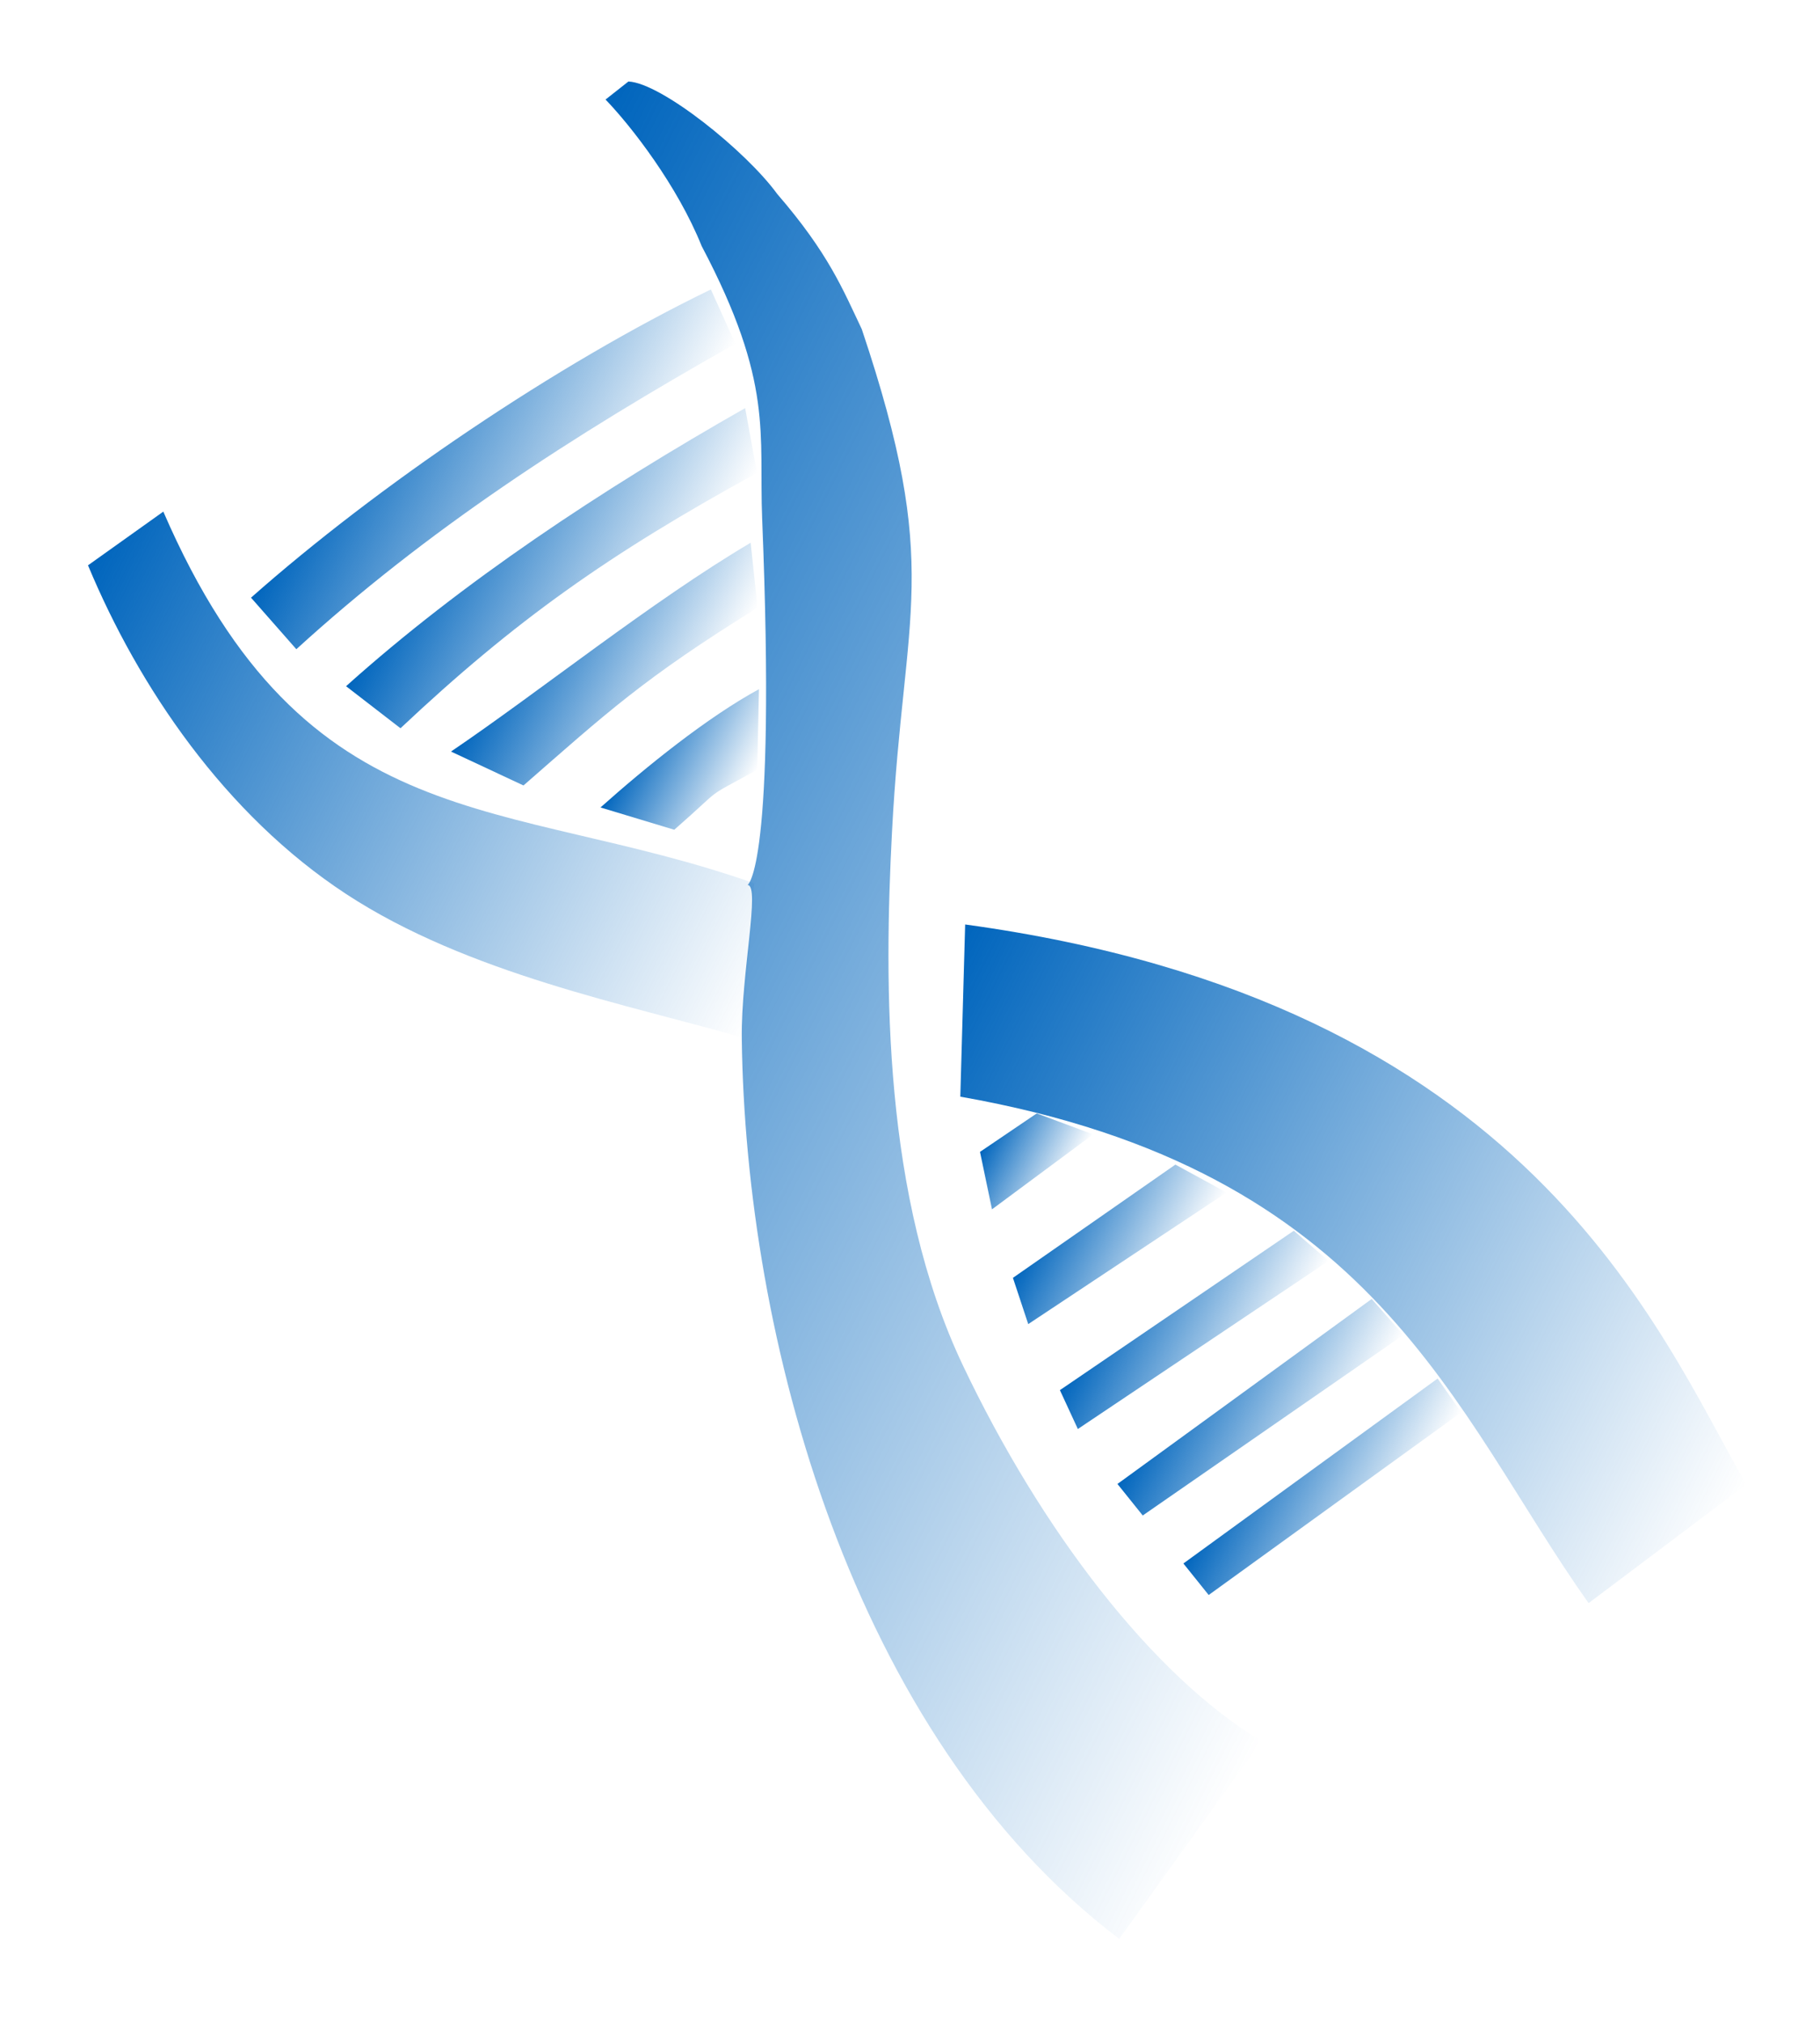 <?xml version="1.0" encoding="UTF-8" standalone="no"?>
<!-- Created with Inkscape (http://www.inkscape.org/) -->

<svg
   xmlns:dc="http://purl.org/dc/elements/1.1/"
   xmlns:cc="http://creativecommons.org/ns#"
   xmlns:rdf="http://www.w3.org/1999/02/22-rdf-syntax-ns#"
   xmlns:svg="http://www.w3.org/2000/svg"
   xmlns="http://www.w3.org/2000/svg"
   xmlns:xlink="http://www.w3.org/1999/xlink"
   xmlns:sodipodi="http://sodipodi.sourceforge.net/DTD/sodipodi-0.dtd"
   xmlns:inkscape="http://www.inkscape.org/namespaces/inkscape"
   width="90mm"
   height="100mm"
   viewBox="0 0 90 100"
   version="1.1"
   id="svg350"
   inkscape:version="0.92.2 (5c3e80d, 2017-08-06)"
   sodipodi:docname="190223_GoBC_TUM_finaltest_sized_dna.svg">
  <defs
     id="defs344">
    <linearGradient
       inkscape:collect="always"
       id="linearGradient1278">
      <stop
         style="stop-color:#0065bd;stop-opacity:1;"
         offset="0"
         id="stop1274" />
      <stop
         style="stop-color:#0065bd;stop-opacity:0;"
         offset="1"
         id="stop1276" />
    </linearGradient>
    <linearGradient
       inkscape:collect="always"
       id="linearGradient1270">
      <stop
         style="stop-color:#0065bd;stop-opacity:1;"
         offset="0"
         id="stop1266" />
      <stop
         style="stop-color:#0065bd;stop-opacity:0;"
         offset="1"
         id="stop1268" />
    </linearGradient>
    <linearGradient
       inkscape:collect="always"
       id="linearGradient1262">
      <stop
         style="stop-color:#0065bd;stop-opacity:1;"
         offset="0"
         id="stop1258" />
      <stop
         style="stop-color:#0065bd;stop-opacity:0;"
         offset="1"
         id="stop1260" />
    </linearGradient>
    <linearGradient
       inkscape:collect="always"
       id="linearGradient1254">
      <stop
         style="stop-color:#0065bd;stop-opacity:1;"
         offset="0"
         id="stop1250" />
      <stop
         style="stop-color:#0065bd;stop-opacity:0;"
         offset="1"
         id="stop1252" />
    </linearGradient>
    <linearGradient
       inkscape:collect="always"
       id="linearGradient1246">
      <stop
         style="stop-color:#0065bd;stop-opacity:1;"
         offset="0"
         id="stop1242" />
      <stop
         style="stop-color:#0065bd;stop-opacity:0;"
         offset="1"
         id="stop1244" />
    </linearGradient>
    <linearGradient
       inkscape:collect="always"
       id="linearGradient1238">
      <stop
         style="stop-color:#0065bd;stop-opacity:1;"
         offset="0"
         id="stop1234" />
      <stop
         style="stop-color:#0065bd;stop-opacity:0;"
         offset="1"
         id="stop1236" />
    </linearGradient>
    <linearGradient
       inkscape:collect="always"
       id="linearGradient1230">
      <stop
         style="stop-color:#0065bd;stop-opacity:1;"
         offset="0"
         id="stop1226" />
      <stop
         style="stop-color:#0065bd;stop-opacity:0;"
         offset="1"
         id="stop1228" />
    </linearGradient>
    <linearGradient
       inkscape:collect="always"
       id="linearGradient1222">
      <stop
         style="stop-color:#0065bd;stop-opacity:1;"
         offset="0"
         id="stop1218" />
      <stop
         style="stop-color:#0065bd;stop-opacity:0;"
         offset="1"
         id="stop1220" />
    </linearGradient>
    <linearGradient
       inkscape:collect="always"
       id="linearGradient1214">
      <stop
         style="stop-color:#0065bd;stop-opacity:1;"
         offset="0"
         id="stop1210" />
      <stop
         style="stop-color:#0065bd;stop-opacity:0;"
         offset="1"
         id="stop1212" />
    </linearGradient>
    <linearGradient
       inkscape:collect="always"
       id="linearGradient1206">
      <stop
         style="stop-color:#0065bd;stop-opacity:1;"
         offset="0"
         id="stop1202" />
      <stop
         style="stop-color:#0065bd;stop-opacity:0;"
         offset="1"
         id="stop1204" />
    </linearGradient>
    <linearGradient
       inkscape:collect="always"
       id="linearGradient1198">
      <stop
         style="stop-color:#0065bd;stop-opacity:1;"
         offset="0"
         id="stop1194" />
      <stop
         style="stop-color:#0065bd;stop-opacity:0;"
         offset="1"
         id="stop1196" />
    </linearGradient>
    <linearGradient
       inkscape:collect="always"
       id="linearGradient1188">
      <stop
         style="stop-color:#0065bd;stop-opacity:1;"
         offset="0"
         id="stop1184" />
      <stop
         style="stop-color:#0065bd;stop-opacity:0;"
         offset="1"
         id="stop1186" />
    </linearGradient>
    <linearGradient
       inkscape:collect="always"
       xlink:href="#linearGradient1188"
       id="linearGradient1192"
       gradientUnits="userSpaceOnUse"
       x1="4750.685"
       y1="-1998.86"
       x2="5821.054"
       y2="-1998.86"
       gradientTransform="rotate(26.557,5100.931,-4582.597)" />
    <linearGradient
       inkscape:collect="always"
       xlink:href="#linearGradient1198"
       id="linearGradient1200"
       x1="5310.355"
       y1="-1986.886"
       x2="6079.661"
       y2="-1986.886"
       gradientUnits="userSpaceOnUse"
       gradientTransform="rotate(26.557,5100.931,-4582.597)" />
    <linearGradient
       inkscape:collect="always"
       xlink:href="#linearGradient1206"
       id="linearGradient1208"
       x1="5403.512"
       y1="-1941.216"
       x2="5479.199"
       y2="-1941.216"
       gradientUnits="userSpaceOnUse"
       gradientTransform="rotate(26.557,5100.931,-4582.597)" />
    <linearGradient
       inkscape:collect="always"
       xlink:href="#linearGradient1214"
       id="linearGradient1216"
       x1="5473.028"
       y1="-1910.149"
       x2="5597.034"
       y2="-1910.149"
       gradientUnits="userSpaceOnUse"
       gradientTransform="rotate(26.557,5100.931,-4582.597)" />
    <linearGradient
       inkscape:collect="always"
       xlink:href="#linearGradient1222"
       id="linearGradient1224"
       x1="5547.781"
       y1="-1878.612"
       x2="5695.77"
       y2="-1878.612"
       gradientUnits="userSpaceOnUse"
       gradientTransform="rotate(26.557,5100.931,-4582.597)" />
    <linearGradient
       inkscape:collect="always"
       xlink:href="#linearGradient1230"
       id="linearGradient1232"
       x1="5623.506"
       y1="-1848.398"
       x2="5776.851"
       y2="-1848.398"
       gradientUnits="userSpaceOnUse"
       gradientTransform="rotate(26.557,5100.931,-4582.597)" />
    <linearGradient
       inkscape:collect="always"
       xlink:href="#linearGradient1238"
       id="linearGradient1240"
       x1="5700.131"
       y1="-1814.642"
       x2="5846.84"
       y2="-1814.642"
       gradientUnits="userSpaceOnUse"
       gradientTransform="rotate(26.557,5100.931,-4582.597)" />
    <linearGradient
       inkscape:collect="always"
       xlink:href="#linearGradient1246"
       id="linearGradient1248"
       x1="5003.539"
       y1="-2116.74"
       x2="5103.553"
       y2="-2116.74"
       gradientUnits="userSpaceOnUse"
       gradientTransform="rotate(26.557,5100.931,-4582.597)" />
    <linearGradient
       inkscape:collect="always"
       xlink:href="#linearGradient1254"
       id="linearGradient1256"
       x1="4874.869"
       y1="-2161.491"
       x2="5045.04"
       y2="-2161.491"
       gradientUnits="userSpaceOnUse"
       gradientTransform="rotate(26.557,5100.931,-4582.597)" />
    <linearGradient
       inkscape:collect="always"
       xlink:href="#linearGradient1262"
       id="linearGradient1264"
       x1="4775.101"
       y1="-2208.578"
       x2="4995.822"
       y2="-2208.578"
       gradientUnits="userSpaceOnUse"
       gradientTransform="rotate(26.557,5100.931,-4582.597)" />
    <linearGradient
       inkscape:collect="always"
       xlink:href="#linearGradient1270"
       id="linearGradient1272"
       x1="4674.103"
       y1="-2255.15"
       x2="4933.351"
       y2="-2255.15"
       gradientUnits="userSpaceOnUse"
       gradientTransform="rotate(26.557,5100.931,-4582.597)" />
    <linearGradient
       inkscape:collect="always"
       xlink:href="#linearGradient1278"
       id="linearGradient1280"
       x1="4544.17"
       y1="-1994.162"
       x2="5190.029"
       y2="-1994.162"
       gradientUnits="userSpaceOnUse"
       gradientTransform="rotate(26.557,5100.931,-4582.597)" />
  </defs>
  <sodipodi:namedview
     id="base"
     pagecolor="#ffffff"
     bordercolor="#666666"
     borderopacity="1.0"
     inkscape:pageopacity="0.0"
     inkscape:pageshadow="2"
     inkscape:zoom="0.7"
     inkscape:cx="457.28684"
     inkscape:cy="305.21142"
     inkscape:document-units="mm"
     inkscape:current-layer="g905"
     showgrid="false"
     inkscape:window-width="1043"
     inkscape:window-height="1034"
     inkscape:window-x="865"
     inkscape:window-y="0"
     inkscape:window-maximized="0"
     units="mm"
     width="20mm" />
  <g
     inkscape:label="Ebene 1"
     inkscape:groupmode="layer"
     id="layer1"
     transform="translate(0,-197)">
    <g
       transform="matrix(0.061,1.0238704e-8,-1.0238704e-8,0.061,-184.417,169.242)"
       style="fill:none;fill-rule:evenodd;stroke:none;stroke-width:1"
       id="g94-4">
      <g
         id="g193"
         transform="translate(-35.019,166.338)">
        <g
           id="g2310">
          <g
             id="g905"
             transform="translate(-334.285,3299.524)">
            <path
               sodipodi:nodetypes="cssccssscccccc"
               inkscape:connector-curvature="0"
               id="rect7850-3-7-9-0-6"
               d="m 4091.148,-2744.048 c 65.559,195.197 33.979,225.452 24.484,407.713 -6.478,124.36 -7.223,295.7 57.347,431.765 63.466,133.739 153.775,251.618 242.109,304.808 l -115.256,160.243 c -217.864,-165.401 -303.02,-489.119 -305.952,-729.508 -0.649,-53.177 15.3,-124.266 4.67,-124.607 0,0 23.363,-12.166 11.842,-296.724 -2.792,-68.942 9.631,-109.846 -49.035,-221.012 -19.662,-48.988 -56.947,-96.998 -77.93,-118.776 l 18.551,-14.626 c 26.613,1.185 95.317,56.351 120.689,91.241 41.616,48.142 53.233,77.455 68.482,109.484 z"
               style="fill:url(#linearGradient1192);fill-opacity:1;stroke:none;stroke-width:5.049" />
            <path
               style="fill:url(#linearGradient1280);fill-opacity:1;stroke:none;stroke-width:6.306"
               d="m 3524.93,-2596.194 c 116.031,267.95 276.265,229.873 479.094,301.244 l -9.415,125.034 c -92.397,-26.638 -222.829,-51.751 -321.385,-116.308 -98.557,-64.557 -168.439,-168.21 -209.347,-266.445 z"
               id="rect7853-7-2-2-8-7"
               inkscape:connector-curvature="0"
               sodipodi:nodetypes="cccscc" />
            <path
               style="fill:url(#linearGradient1200);fill-opacity:1;stroke:none;stroke-width:23.411"
               d="m 4174.956,-2261.604 c 457.367,62.527 561.565,329.313 633.211,453.836 l -127.821,96.157 c -109.991,-155.112 -171.272,-351.035 -509.32,-410.446 z"
               id="rect7887-9-3-6-1-2"
               inkscape:connector-curvature="0"
               sodipodi:nodetypes="ccccc" />
            <path
               style="fill:url(#linearGradient1272);fill-opacity:1;stroke:none;stroke-width:53.009"
               d="m 3968.811,-2776.236 19.88,44.054 c -133.482,74.976 -250.633,151.5 -355.921,247.502 l -36.74,-41.766 c 102.351,-90.581 246.956,-188.849 372.781,-249.789 z"
               id="rect7890-6-1-4-7-0"
               inkscape:connector-curvature="0"
               sodipodi:nodetypes="ccccc" />
            <path
               style="fill:url(#linearGradient1264);fill-opacity:1;stroke:none;stroke-width:50.045"
               d="m 3996.613,-2680.075 9.598,52.567 c -119.894,65.511 -196.319,119.674 -289.015,206.891 l -44.119,-34.079 c 93.862,-84.25 206.638,-158.95 323.538,-225.375 z"
               id="rect7890-7-8-7-3-4-4"
               inkscape:connector-curvature="0"
               sodipodi:nodetypes="cccccc" />
            <path
               style="fill:url(#linearGradient1256);fill-opacity:1;stroke:none;stroke-width:43.365"
               d="m 4001.068,-2570.97 5.586,52.659 c -92.516,57.243 -122.576,85.418 -189.746,144.05 l -58.762,-27.481 c 72.025,-48.792 162.737,-121.838 242.926,-169.221 z"
               id="rect7890-7-7-1-8-6-3-2"
               inkscape:connector-curvature="0"
               sodipodi:nodetypes="cccccc" />
            <path
               style="fill:url(#linearGradient1248);fill-opacity:1;stroke:none;stroke-width:30.811"
               d="m 4007.799,-2452.286 -1.371,65.303 c -46.026,25.224 -25.168,11.817 -67.287,48.619 l -59.798,-18.062 c 37.197,-33.222 86.683,-73.135 128.456,-95.855 z"
               id="rect7890-7-7-4-4-5-6-2-7"
               inkscape:connector-curvature="0"
               sodipodi:nodetypes="cccccc" />
            <path
               style="fill:url(#linearGradient1240);fill-opacity:1;stroke:none;stroke-width:19.958"
               d="m 4557.987,-1893.627 19.104,27.424 -204.722,148.011 -20.503,-25.548 z"
               id="rect7938-5-4-9-1-4"
               inkscape:connector-curvature="0"
               sodipodi:nodetypes="ccccc" />
            <path
               style="fill:url(#linearGradient1232);fill-opacity:1;stroke:none;stroke-width:19.958"
               d="m 4504.517,-1958.099 25.698,29.136 -211.298,146.327 -20.503,-25.548 z"
               id="rect7938-6-6-5-2-5-9"
               inkscape:connector-curvature="0"
               sodipodi:nodetypes="ccccc" />
            <path
               style="fill:url(#linearGradient1224);fill-opacity:1;stroke:none;stroke-width:19.263"
               d="m 4441.403,-2013.41 28.137,24.488 -203.228,136.198 -14.552,-31.494 z"
               id="rect7938-6-9-9-3-7-5-6"
               inkscape:connector-curvature="0"
               sodipodi:nodetypes="ccccc" />
            <path
               style="fill:url(#linearGradient1216);fill-opacity:1;stroke:none;stroke-width:16.775"
               d="m 4345.388,-2067.008 41.481,22.645 -160.78,106.629 -12.412,-37.488 z"
               id="rect7938-6-9-5-6-9-0-5-4"
               inkscape:connector-curvature="0"
               sodipodi:nodetypes="ccccc" />
            <path
               style="fill:url(#linearGradient1208);fill-opacity:1;stroke:none;stroke-width:16.775"
               d="m 4233.014,-2108.505 45.671,17.024 -81.971,60.734 -9.727,-46.564 z"
               id="rect7938-6-9-5-5-2-5-9-8-1"
               inkscape:connector-curvature="0"
               sodipodi:nodetypes="ccccc" />
          </g>
        </g>
      </g>
    </g>
  </g>
</svg>
